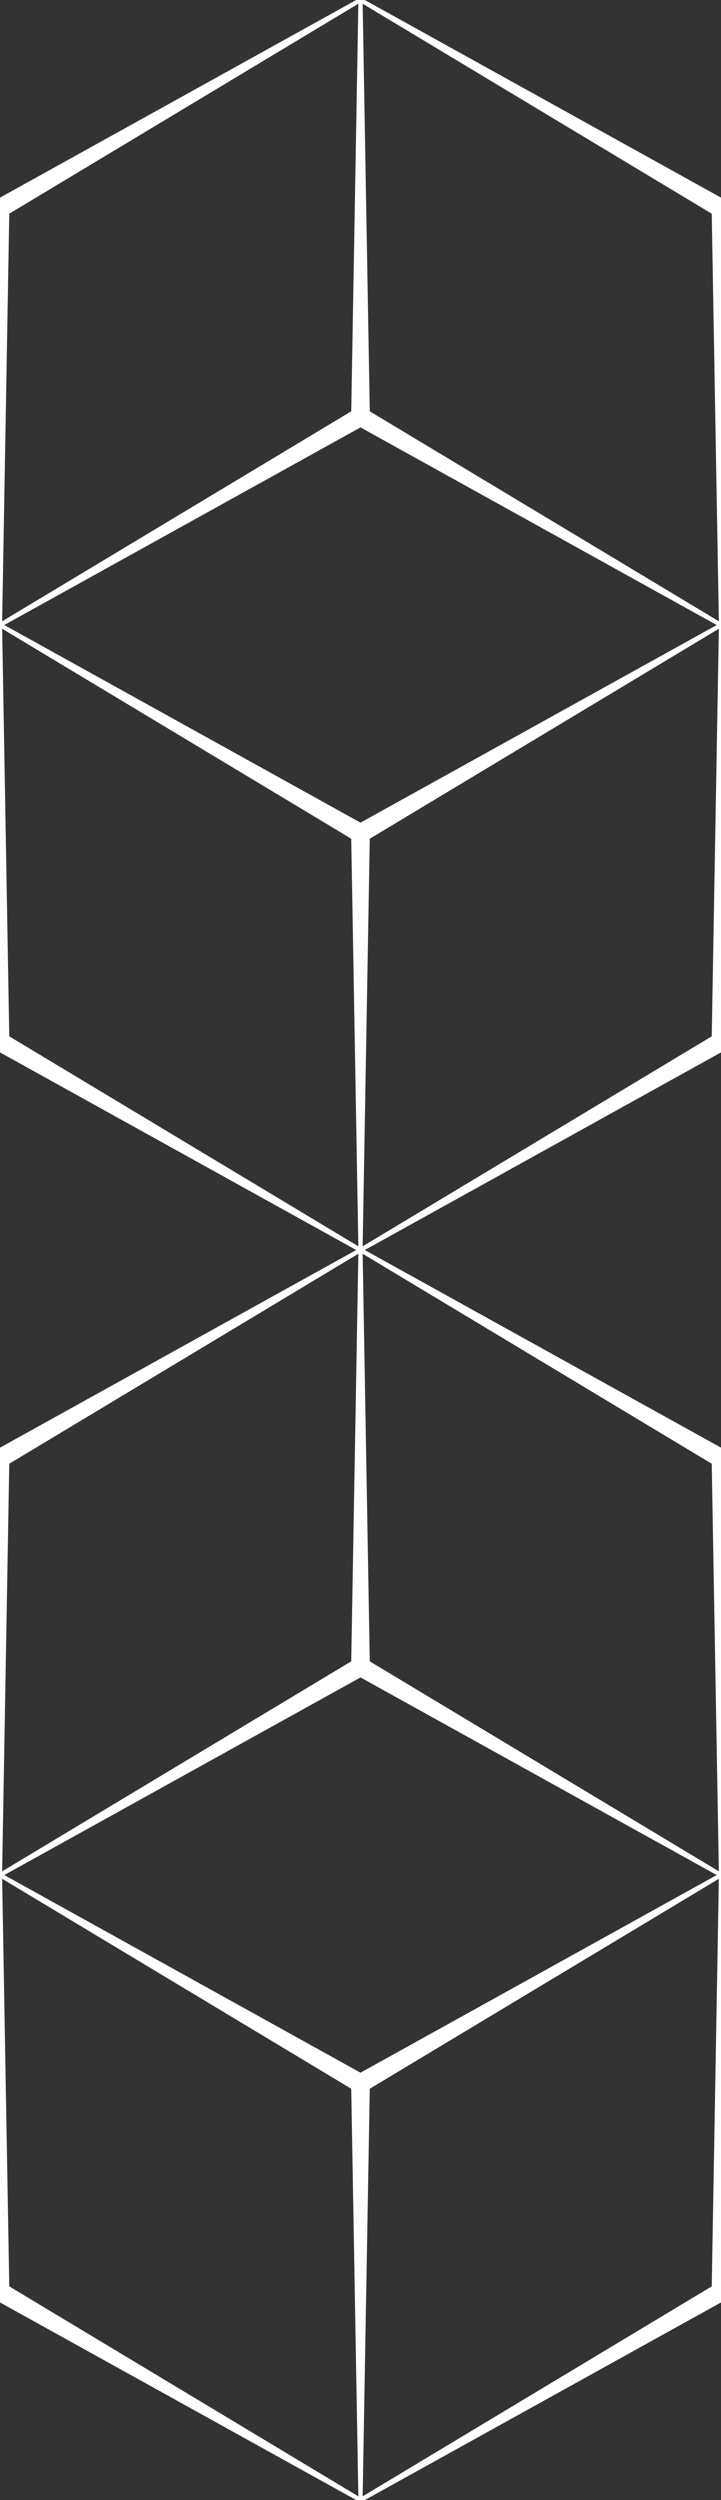 <?xml version="1.0" encoding="utf-8"?>
<svg version="1.1" xmlns="http://www.w3.org/2000/svg" viewBox="-86.603 -450 173.205 600">
    <rect x="-86.603" y="-450" width="173.205" height="600" fill="#333333" stroke="none"/>
    <defs>
        <path id="star" stroke-linejoin="round" stroke="white" fill="white"
              d="M0 -100 1.732 -1 86.603 50 0 2 -86.603 50 -1.732 -1 Z" />
    </defs>

    <g id="group">
        <use href="#star" x="0" y="-50"/>
        <use href="#star" x="-86.603" y="100"/>
        <use href="#star" x="86.603" y="100"/>
    </g>
    <use href="#group" x="0" y="0" transform="scale(-1)"/>

    <use href="#group" x="0" y="-300"/>
    <use href="#group" x="0" y="300" transform="scale(-1)"/>
</svg>